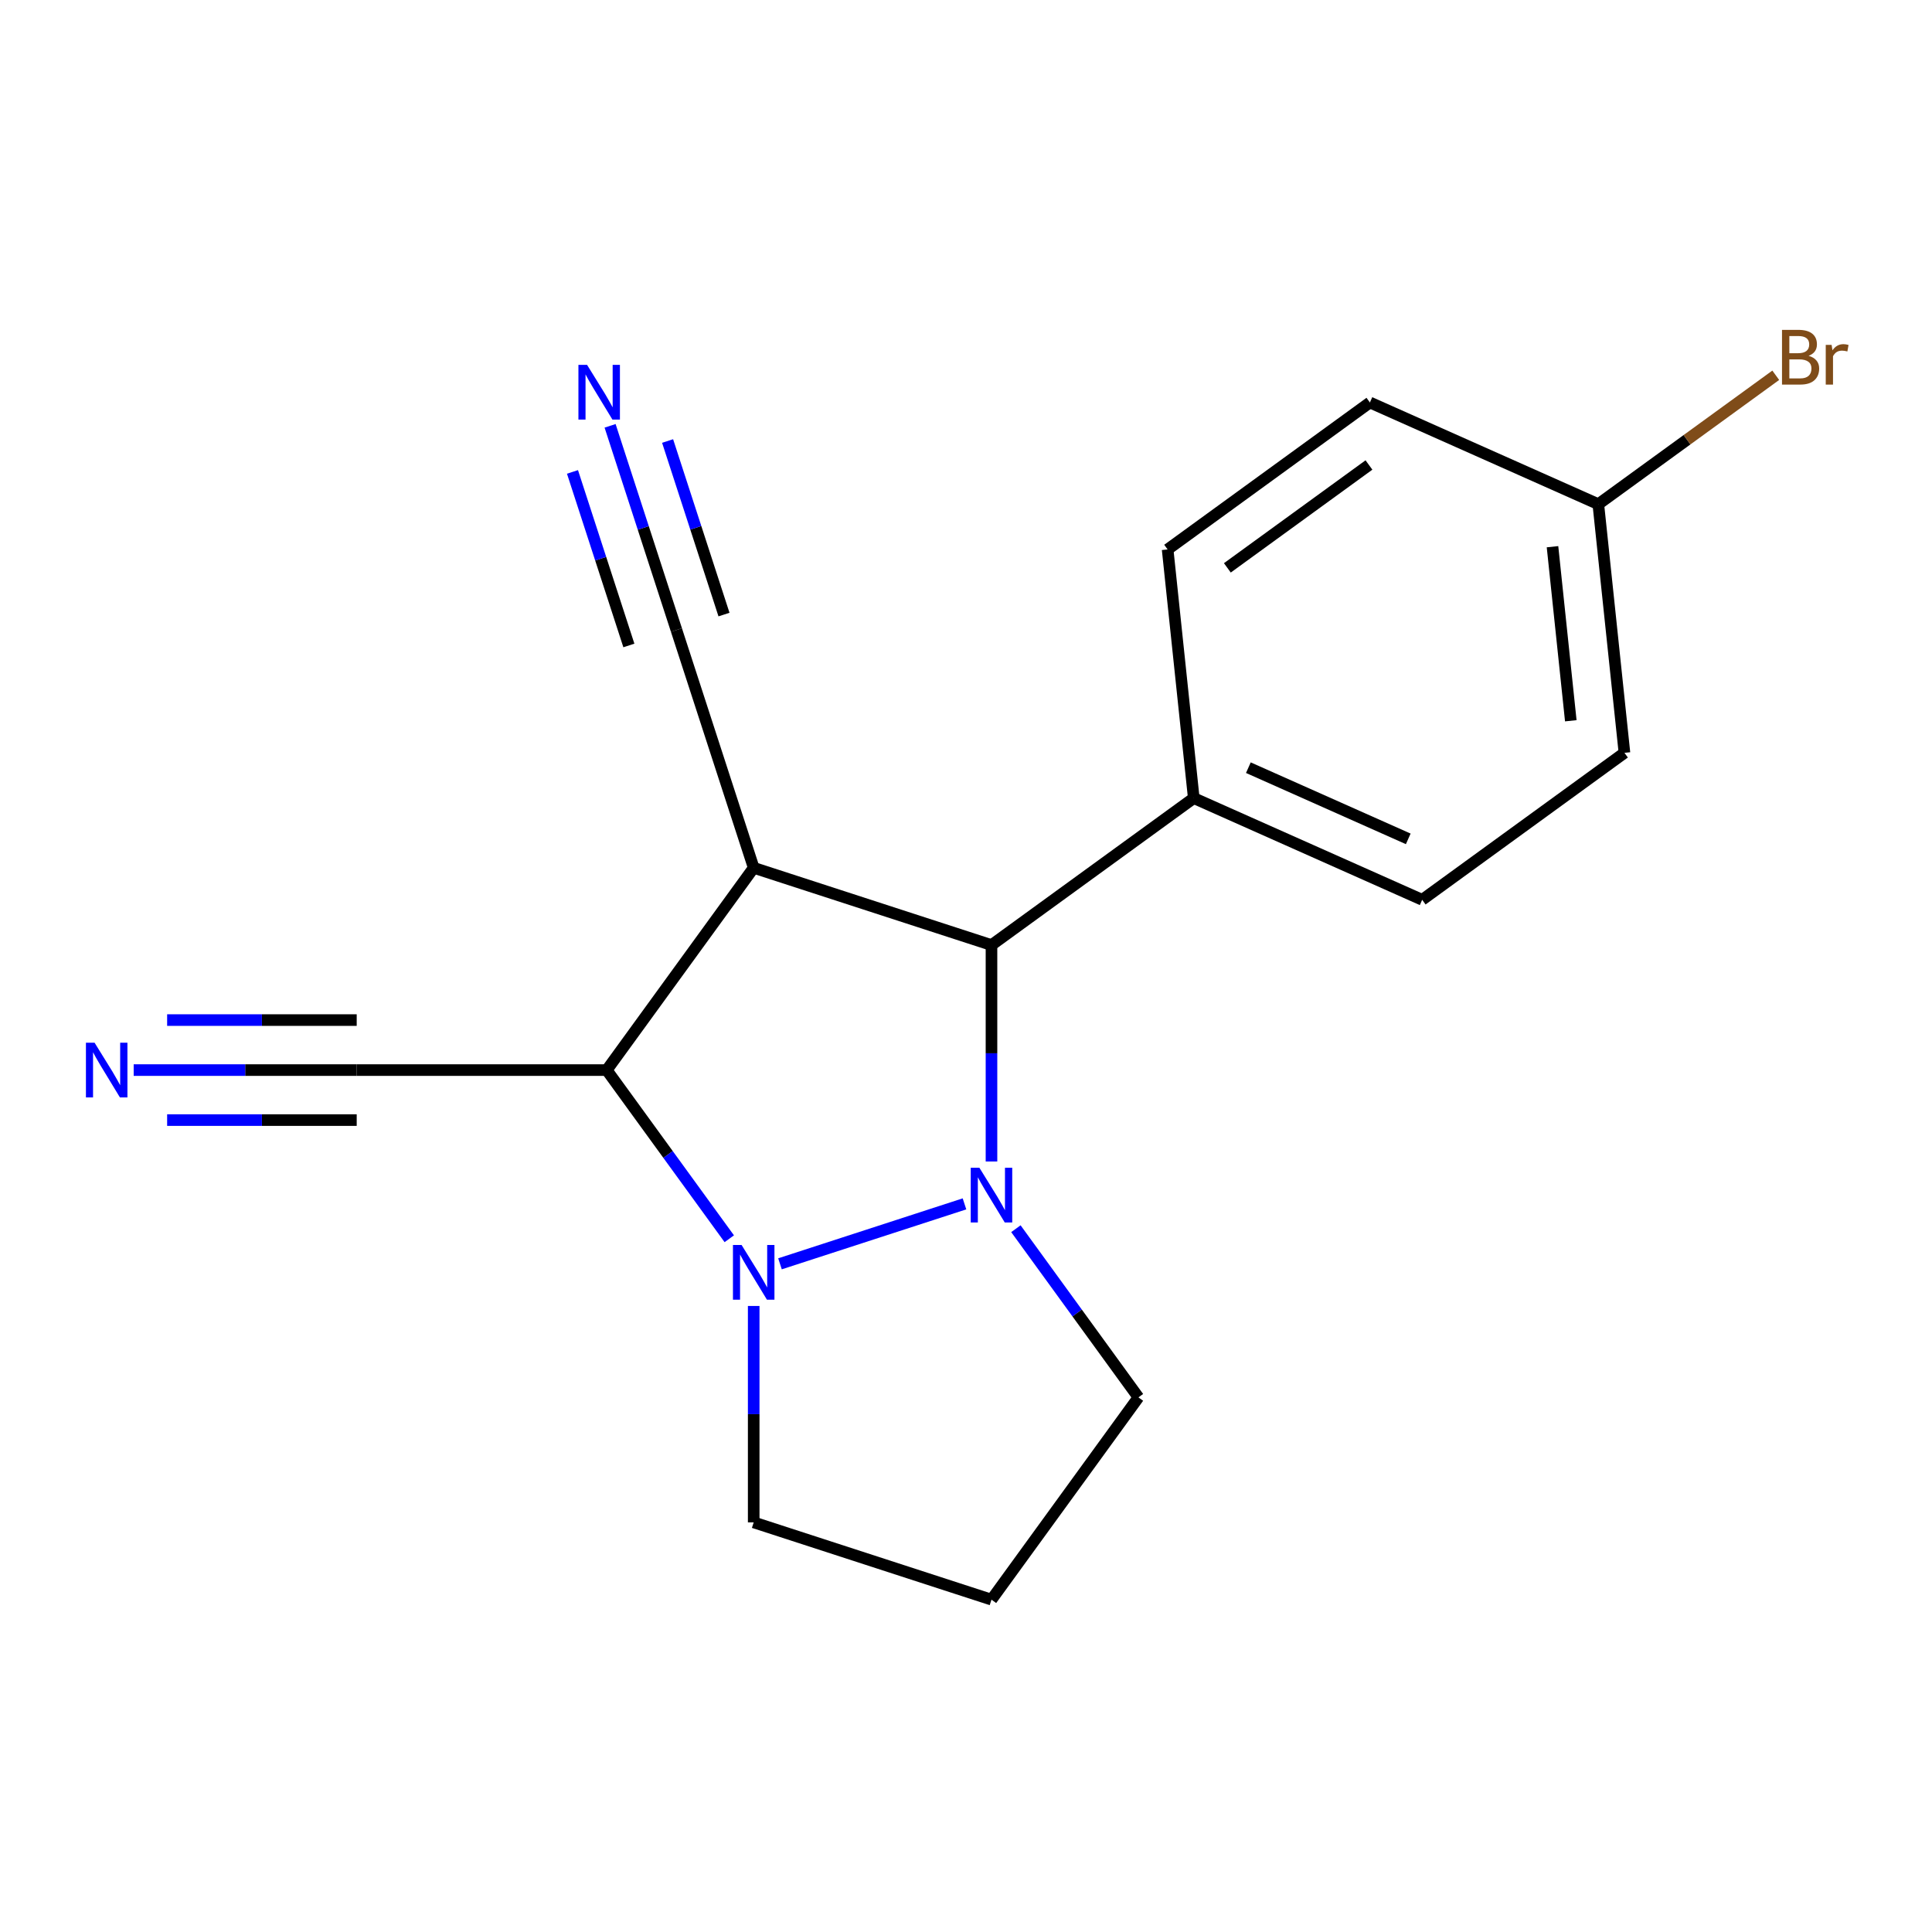 <?xml version='1.0' encoding='iso-8859-1'?>
<svg version='1.1' baseProfile='full'
              xmlns='http://www.w3.org/2000/svg'
                      xmlns:rdkit='http://www.rdkit.org/xml'
                      xmlns:xlink='http://www.w3.org/1999/xlink'
                  xml:space='preserve'
width='1000px' height='1000px' viewBox='0 0 1000 1000'>
<!-- END OF HEADER -->
<rect style='opacity:1.0;fill:#FFFFFF;stroke:none' width='1000' height='1000' x='0' y='0'> </rect>
<path class='bond-0' d='M 499.216,623.121 L 403.72,654.149' style='fill:none;fill-rule:evenodd;stroke:#0000FF;stroke-width:6px;stroke-linecap:butt;stroke-linejoin:miter;stroke-opacity:1' />
<path class='bond-3' d='M 513.192,601.185 L 513.192,545.175' style='fill:none;fill-rule:evenodd;stroke:#0000FF;stroke-width:6px;stroke-linecap:butt;stroke-linejoin:miter;stroke-opacity:1' />
<path class='bond-3' d='M 513.192,545.175 L 513.192,489.166' style='fill:none;fill-rule:evenodd;stroke:#000000;stroke-width:6px;stroke-linecap:butt;stroke-linejoin:miter;stroke-opacity:1' />
<path class='bond-9' d='M 525.83,635.975 L 557.545,679.626' style='fill:none;fill-rule:evenodd;stroke:#0000FF;stroke-width:6px;stroke-linecap:butt;stroke-linejoin:miter;stroke-opacity:1' />
<path class='bond-9' d='M 557.545,679.626 L 589.259,723.278' style='fill:none;fill-rule:evenodd;stroke:#000000;stroke-width:6px;stroke-linecap:butt;stroke-linejoin:miter;stroke-opacity:1' />
<path class='bond-2' d='M 377.474,641.175 L 345.759,597.524' style='fill:none;fill-rule:evenodd;stroke:#0000FF;stroke-width:6px;stroke-linecap:butt;stroke-linejoin:miter;stroke-opacity:1' />
<path class='bond-2' d='M 345.759,597.524 L 314.045,553.873' style='fill:none;fill-rule:evenodd;stroke:#000000;stroke-width:6px;stroke-linecap:butt;stroke-linejoin:miter;stroke-opacity:1' />
<path class='bond-10' d='M 390.112,675.966 L 390.112,731.975' style='fill:none;fill-rule:evenodd;stroke:#0000FF;stroke-width:6px;stroke-linecap:butt;stroke-linejoin:miter;stroke-opacity:1' />
<path class='bond-10' d='M 390.112,731.975 L 390.112,787.984' style='fill:none;fill-rule:evenodd;stroke:#000000;stroke-width:6px;stroke-linecap:butt;stroke-linejoin:miter;stroke-opacity:1' />
<path class='bond-1' d='M 390.112,449.175 L 513.192,489.166' style='fill:none;fill-rule:evenodd;stroke:#000000;stroke-width:6px;stroke-linecap:butt;stroke-linejoin:miter;stroke-opacity:1' />
<path class='bond-4' d='M 390.112,449.175 L 350.121,326.096' style='fill:none;fill-rule:evenodd;stroke:#000000;stroke-width:6px;stroke-linecap:butt;stroke-linejoin:miter;stroke-opacity:1' />
<path class='bond-19' d='M 390.112,449.175 L 314.045,553.873' style='fill:none;fill-rule:evenodd;stroke:#000000;stroke-width:6px;stroke-linecap:butt;stroke-linejoin:miter;stroke-opacity:1' />
<path class='bond-5' d='M 314.045,553.873 L 184.631,553.873' style='fill:none;fill-rule:evenodd;stroke:#000000;stroke-width:6px;stroke-linecap:butt;stroke-linejoin:miter;stroke-opacity:1' />
<path class='bond-8' d='M 513.192,489.166 L 617.89,413.099' style='fill:none;fill-rule:evenodd;stroke:#000000;stroke-width:6px;stroke-linecap:butt;stroke-linejoin:miter;stroke-opacity:1' />
<path class='bond-6' d='M 350.121,326.096 L 332.952,273.254' style='fill:none;fill-rule:evenodd;stroke:#000000;stroke-width:6px;stroke-linecap:butt;stroke-linejoin:miter;stroke-opacity:1' />
<path class='bond-6' d='M 332.952,273.254 L 315.782,220.411' style='fill:none;fill-rule:evenodd;stroke:#0000FF;stroke-width:6px;stroke-linecap:butt;stroke-linejoin:miter;stroke-opacity:1' />
<path class='bond-6' d='M 374.737,318.098 L 360.143,273.182' style='fill:none;fill-rule:evenodd;stroke:#000000;stroke-width:6px;stroke-linecap:butt;stroke-linejoin:miter;stroke-opacity:1' />
<path class='bond-6' d='M 360.143,273.182 L 345.549,228.266' style='fill:none;fill-rule:evenodd;stroke:#0000FF;stroke-width:6px;stroke-linecap:butt;stroke-linejoin:miter;stroke-opacity:1' />
<path class='bond-6' d='M 325.505,334.094 L 310.911,289.178' style='fill:none;fill-rule:evenodd;stroke:#000000;stroke-width:6px;stroke-linecap:butt;stroke-linejoin:miter;stroke-opacity:1' />
<path class='bond-6' d='M 310.911,289.178 L 296.317,244.262' style='fill:none;fill-rule:evenodd;stroke:#0000FF;stroke-width:6px;stroke-linecap:butt;stroke-linejoin:miter;stroke-opacity:1' />
<path class='bond-7' d='M 184.631,553.873 L 126.912,553.873' style='fill:none;fill-rule:evenodd;stroke:#000000;stroke-width:6px;stroke-linecap:butt;stroke-linejoin:miter;stroke-opacity:1' />
<path class='bond-7' d='M 126.912,553.873 L 69.193,553.873' style='fill:none;fill-rule:evenodd;stroke:#0000FF;stroke-width:6px;stroke-linecap:butt;stroke-linejoin:miter;stroke-opacity:1' />
<path class='bond-7' d='M 184.631,527.99 L 135.57,527.99' style='fill:none;fill-rule:evenodd;stroke:#000000;stroke-width:6px;stroke-linecap:butt;stroke-linejoin:miter;stroke-opacity:1' />
<path class='bond-7' d='M 135.57,527.99 L 86.509,527.99' style='fill:none;fill-rule:evenodd;stroke:#0000FF;stroke-width:6px;stroke-linecap:butt;stroke-linejoin:miter;stroke-opacity:1' />
<path class='bond-7' d='M 184.631,579.756 L 135.57,579.756' style='fill:none;fill-rule:evenodd;stroke:#000000;stroke-width:6px;stroke-linecap:butt;stroke-linejoin:miter;stroke-opacity:1' />
<path class='bond-7' d='M 135.57,579.756 L 86.509,579.756' style='fill:none;fill-rule:evenodd;stroke:#0000FF;stroke-width:6px;stroke-linecap:butt;stroke-linejoin:miter;stroke-opacity:1' />
<path class='bond-11' d='M 617.89,413.099 L 736.115,465.736' style='fill:none;fill-rule:evenodd;stroke:#000000;stroke-width:6px;stroke-linecap:butt;stroke-linejoin:miter;stroke-opacity:1' />
<path class='bond-11' d='M 646.151,397.349 L 728.908,434.196' style='fill:none;fill-rule:evenodd;stroke:#000000;stroke-width:6px;stroke-linecap:butt;stroke-linejoin:miter;stroke-opacity:1' />
<path class='bond-12' d='M 617.89,413.099 L 604.362,284.394' style='fill:none;fill-rule:evenodd;stroke:#000000;stroke-width:6px;stroke-linecap:butt;stroke-linejoin:miter;stroke-opacity:1' />
<path class='bond-13' d='M 589.259,723.278 L 513.192,827.975' style='fill:none;fill-rule:evenodd;stroke:#000000;stroke-width:6px;stroke-linecap:butt;stroke-linejoin:miter;stroke-opacity:1' />
<path class='bond-18' d='M 390.112,787.984 L 513.192,827.975' style='fill:none;fill-rule:evenodd;stroke:#000000;stroke-width:6px;stroke-linecap:butt;stroke-linejoin:miter;stroke-opacity:1' />
<path class='bond-16' d='M 736.115,465.736 L 840.812,389.669' style='fill:none;fill-rule:evenodd;stroke:#000000;stroke-width:6px;stroke-linecap:butt;stroke-linejoin:miter;stroke-opacity:1' />
<path class='bond-15' d='M 604.362,284.394 L 709.06,208.327' style='fill:none;fill-rule:evenodd;stroke:#000000;stroke-width:6px;stroke-linecap:butt;stroke-linejoin:miter;stroke-opacity:1' />
<path class='bond-15' d='M 635.28,293.924 L 708.569,240.677' style='fill:none;fill-rule:evenodd;stroke:#000000;stroke-width:6px;stroke-linecap:butt;stroke-linejoin:miter;stroke-opacity:1' />
<path class='bond-14' d='M 827.285,260.964 L 709.06,208.327' style='fill:none;fill-rule:evenodd;stroke:#000000;stroke-width:6px;stroke-linecap:butt;stroke-linejoin:miter;stroke-opacity:1' />
<path class='bond-17' d='M 827.285,260.964 L 873.206,227.6' style='fill:none;fill-rule:evenodd;stroke:#000000;stroke-width:6px;stroke-linecap:butt;stroke-linejoin:miter;stroke-opacity:1' />
<path class='bond-17' d='M 873.206,227.6 L 919.127,194.237' style='fill:none;fill-rule:evenodd;stroke:#7F4C19;stroke-width:6px;stroke-linecap:butt;stroke-linejoin:miter;stroke-opacity:1' />
<path class='bond-20' d='M 827.285,260.964 L 840.812,389.669' style='fill:none;fill-rule:evenodd;stroke:#000000;stroke-width:6px;stroke-linecap:butt;stroke-linejoin:miter;stroke-opacity:1' />
<path class='bond-20' d='M 803.573,282.975 L 813.042,373.069' style='fill:none;fill-rule:evenodd;stroke:#000000;stroke-width:6px;stroke-linecap:butt;stroke-linejoin:miter;stroke-opacity:1' />
<path  class='atom-0' d='M 506.932 604.42
L 516.212 619.42
Q 517.132 620.9, 518.612 623.58
Q 520.092 626.26, 520.172 626.42
L 520.172 604.42
L 523.932 604.42
L 523.932 632.74
L 520.052 632.74
L 510.092 616.34
Q 508.932 614.42, 507.692 612.22
Q 506.492 610.02, 506.132 609.34
L 506.132 632.74
L 502.452 632.74
L 502.452 604.42
L 506.932 604.42
' fill='#0000FF'/>
<path  class='atom-1' d='M 383.852 644.411
L 393.132 659.411
Q 394.052 660.891, 395.532 663.571
Q 397.012 666.251, 397.092 666.411
L 397.092 644.411
L 400.852 644.411
L 400.852 672.731
L 396.972 672.731
L 387.012 656.331
Q 385.852 654.411, 384.612 652.211
Q 383.412 650.011, 383.052 649.331
L 383.052 672.731
L 379.372 672.731
L 379.372 644.411
L 383.852 644.411
' fill='#0000FF'/>
<path  class='atom-7' d='M 303.87 188.856
L 313.15 203.856
Q 314.07 205.336, 315.55 208.016
Q 317.03 210.696, 317.11 210.856
L 317.11 188.856
L 320.87 188.856
L 320.87 217.176
L 316.99 217.176
L 307.03 200.776
Q 305.87 198.856, 304.63 196.656
Q 303.43 194.456, 303.07 193.776
L 303.07 217.176
L 299.39 217.176
L 299.39 188.856
L 303.87 188.856
' fill='#0000FF'/>
<path  class='atom-8' d='M 48.958 539.713
L 58.238 554.713
Q 59.158 556.193, 60.638 558.873
Q 62.118 561.553, 62.198 561.713
L 62.198 539.713
L 65.958 539.713
L 65.958 568.033
L 62.078 568.033
L 52.118 551.633
Q 50.958 549.713, 49.718 547.513
Q 48.518 545.313, 48.158 544.633
L 48.158 568.033
L 44.478 568.033
L 44.478 539.713
L 48.958 539.713
' fill='#0000FF'/>
<path  class='atom-18' d='M 936.123 184.177
Q 938.843 184.937, 940.203 186.617
Q 941.603 188.257, 941.603 190.697
Q 941.603 194.617, 939.083 196.857
Q 936.603 199.057, 931.883 199.057
L 922.363 199.057
L 922.363 170.737
L 930.723 170.737
Q 935.563 170.737, 938.003 172.697
Q 940.443 174.657, 940.443 178.257
Q 940.443 182.537, 936.123 184.177
M 926.163 173.937
L 926.163 182.817
L 930.723 182.817
Q 933.523 182.817, 934.963 181.697
Q 936.443 180.537, 936.443 178.257
Q 936.443 173.937, 930.723 173.937
L 926.163 173.937
M 931.883 195.857
Q 934.643 195.857, 936.123 194.537
Q 937.603 193.217, 937.603 190.697
Q 937.603 188.377, 935.963 187.217
Q 934.363 186.017, 931.283 186.017
L 926.163 186.017
L 926.163 195.857
L 931.883 195.857
' fill='#7F4C19'/>
<path  class='atom-18' d='M 948.043 178.497
L 948.483 181.337
Q 950.643 178.137, 954.163 178.137
Q 955.283 178.137, 956.803 178.537
L 956.203 181.897
Q 954.483 181.497, 953.523 181.497
Q 951.843 181.497, 950.723 182.177
Q 949.643 182.817, 948.763 184.377
L 948.763 199.057
L 945.003 199.057
L 945.003 178.497
L 948.043 178.497
' fill='#7F4C19'/>
</svg>
